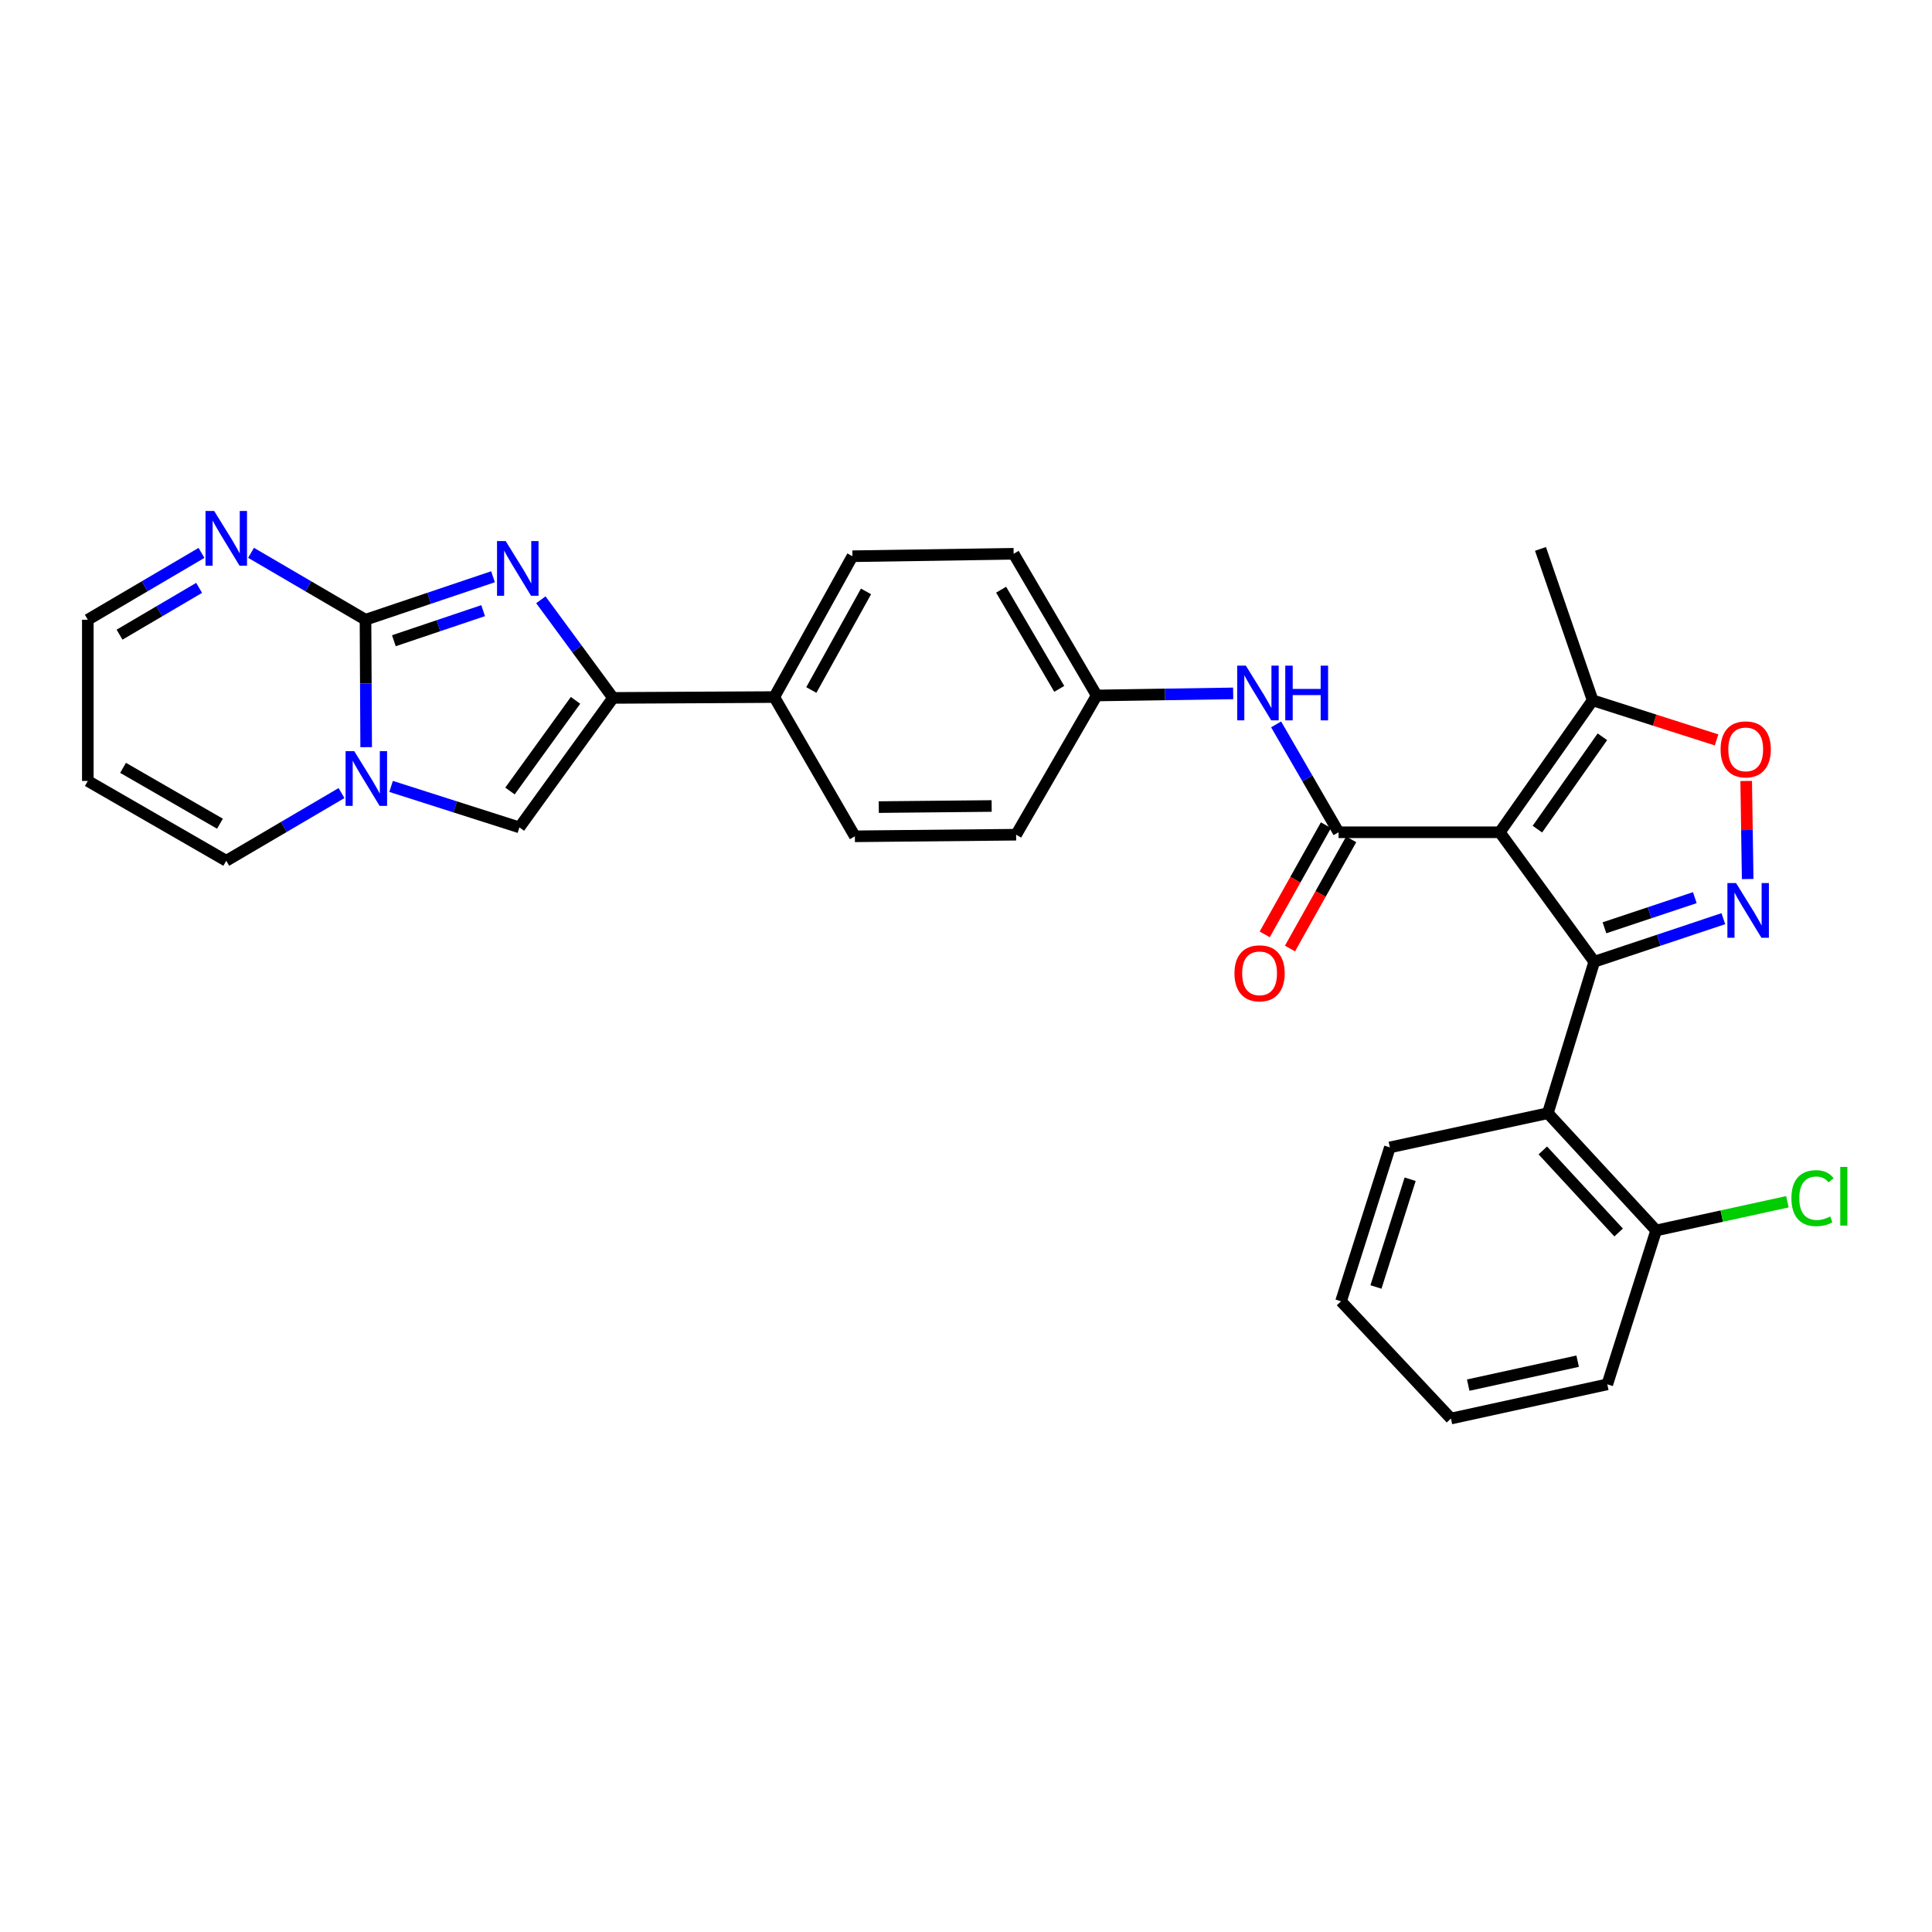 <?xml version='1.0' encoding='iso-8859-1'?>
<svg version='1.1' baseProfile='full'
              xmlns='http://www.w3.org/2000/svg'
                      xmlns:rdkit='http://www.rdkit.org/xml'
                      xmlns:xlink='http://www.w3.org/1999/xlink'
                  xml:space='preserve'
width='1000px' height='1000px' viewBox='0 0 1000 1000'>
<!-- END OF HEADER -->
<rect style='opacity:1.0;fill:#FFFFFF;stroke:none' width='1000' height='1000' x='0' y='0'> </rect>
<path class='bond-0' d='M 776.288,430.779 L 825.179,497.79' style='fill:none;fill-rule:evenodd;stroke:#000000;stroke-width:6px;stroke-linecap:butt;stroke-linejoin:miter;stroke-opacity:1' />
<path class='bond-4' d='M 776.288,430.779 L 692.838,430.779' style='fill:none;fill-rule:evenodd;stroke:#000000;stroke-width:6px;stroke-linecap:butt;stroke-linejoin:miter;stroke-opacity:1' />
<path class='bond-10' d='M 776.288,430.779 L 824.346,362.484' style='fill:none;fill-rule:evenodd;stroke:#000000;stroke-width:6px;stroke-linecap:butt;stroke-linejoin:miter;stroke-opacity:1' />
<path class='bond-10' d='M 795.756,429.161 L 829.396,381.355' style='fill:none;fill-rule:evenodd;stroke:#000000;stroke-width:6px;stroke-linecap:butt;stroke-linejoin:miter;stroke-opacity:1' />
<path class='bond-3' d='M 825.179,497.79 L 858.59,486.649' style='fill:none;fill-rule:evenodd;stroke:#000000;stroke-width:6px;stroke-linecap:butt;stroke-linejoin:miter;stroke-opacity:1' />
<path class='bond-3' d='M 858.59,486.649 L 892.001,475.507' style='fill:none;fill-rule:evenodd;stroke:#0000FF;stroke-width:6px;stroke-linecap:butt;stroke-linejoin:miter;stroke-opacity:1' />
<path class='bond-3' d='M 830.461,480.228 L 853.848,472.429' style='fill:none;fill-rule:evenodd;stroke:#000000;stroke-width:6px;stroke-linecap:butt;stroke-linejoin:miter;stroke-opacity:1' />
<path class='bond-3' d='M 853.848,472.429 L 877.236,464.63' style='fill:none;fill-rule:evenodd;stroke:#0000FF;stroke-width:6px;stroke-linecap:butt;stroke-linejoin:miter;stroke-opacity:1' />
<path class='bond-8' d='M 825.179,497.79 L 801.163,576.186' style='fill:none;fill-rule:evenodd;stroke:#000000;stroke-width:6px;stroke-linecap:butt;stroke-linejoin:miter;stroke-opacity:1' />
<path class='bond-1' d='M 189.18,320.772 L 222.18,309.65' style='fill:none;fill-rule:evenodd;stroke:#000000;stroke-width:6px;stroke-linecap:butt;stroke-linejoin:miter;stroke-opacity:1' />
<path class='bond-1' d='M 222.18,309.65 L 255.18,298.527' style='fill:none;fill-rule:evenodd;stroke:#0000FF;stroke-width:6px;stroke-linecap:butt;stroke-linejoin:miter;stroke-opacity:1' />
<path class='bond-1' d='M 203.867,331.64 L 226.967,323.854' style='fill:none;fill-rule:evenodd;stroke:#000000;stroke-width:6px;stroke-linecap:butt;stroke-linejoin:miter;stroke-opacity:1' />
<path class='bond-1' d='M 226.967,323.854 L 250.068,316.069' style='fill:none;fill-rule:evenodd;stroke:#0000FF;stroke-width:6px;stroke-linecap:butt;stroke-linejoin:miter;stroke-opacity:1' />
<path class='bond-11' d='M 189.18,320.772 L 159.56,303.453' style='fill:none;fill-rule:evenodd;stroke:#000000;stroke-width:6px;stroke-linecap:butt;stroke-linejoin:miter;stroke-opacity:1' />
<path class='bond-11' d='M 159.56,303.453 L 129.94,286.134' style='fill:none;fill-rule:evenodd;stroke:#0000FF;stroke-width:6px;stroke-linecap:butt;stroke-linejoin:miter;stroke-opacity:1' />
<path class='bond-33' d='M 189.18,320.772 L 189.353,353.753' style='fill:none;fill-rule:evenodd;stroke:#000000;stroke-width:6px;stroke-linecap:butt;stroke-linejoin:miter;stroke-opacity:1' />
<path class='bond-33' d='M 189.353,353.753 L 189.527,386.733' style='fill:none;fill-rule:evenodd;stroke:#0000FF;stroke-width:6px;stroke-linecap:butt;stroke-linejoin:miter;stroke-opacity:1' />
<path class='bond-2' d='M 279.947,310.447 L 298.627,335.841' style='fill:none;fill-rule:evenodd;stroke:#0000FF;stroke-width:6px;stroke-linecap:butt;stroke-linejoin:miter;stroke-opacity:1' />
<path class='bond-2' d='M 298.627,335.841 L 317.307,361.235' style='fill:none;fill-rule:evenodd;stroke:#000000;stroke-width:6px;stroke-linecap:butt;stroke-linejoin:miter;stroke-opacity:1' />
<path class='bond-30' d='M 904.594,454.979 L 904.209,429.606' style='fill:none;fill-rule:evenodd;stroke:#0000FF;stroke-width:6px;stroke-linecap:butt;stroke-linejoin:miter;stroke-opacity:1' />
<path class='bond-30' d='M 904.209,429.606 L 903.824,404.232' style='fill:none;fill-rule:evenodd;stroke:#FF0000;stroke-width:6px;stroke-linecap:butt;stroke-linejoin:miter;stroke-opacity:1' />
<path class='bond-12' d='M 692.838,430.779 L 676.678,402.862' style='fill:none;fill-rule:evenodd;stroke:#000000;stroke-width:6px;stroke-linecap:butt;stroke-linejoin:miter;stroke-opacity:1' />
<path class='bond-12' d='M 676.678,402.862 L 660.519,374.946' style='fill:none;fill-rule:evenodd;stroke:#0000FF;stroke-width:6px;stroke-linecap:butt;stroke-linejoin:miter;stroke-opacity:1' />
<path class='bond-15' d='M 686.3,427.114 L 670.46,455.371' style='fill:none;fill-rule:evenodd;stroke:#000000;stroke-width:6px;stroke-linecap:butt;stroke-linejoin:miter;stroke-opacity:1' />
<path class='bond-15' d='M 670.46,455.371 L 654.619,483.628' style='fill:none;fill-rule:evenodd;stroke:#FF0000;stroke-width:6px;stroke-linecap:butt;stroke-linejoin:miter;stroke-opacity:1' />
<path class='bond-15' d='M 699.376,434.443 L 683.535,462.701' style='fill:none;fill-rule:evenodd;stroke:#000000;stroke-width:6px;stroke-linecap:butt;stroke-linejoin:miter;stroke-opacity:1' />
<path class='bond-15' d='M 683.535,462.701 L 667.695,490.958' style='fill:none;fill-rule:evenodd;stroke:#FF0000;stroke-width:6px;stroke-linecap:butt;stroke-linejoin:miter;stroke-opacity:1' />
<path class='bond-5' d='M 202.432,407.043 L 235.636,417.649' style='fill:none;fill-rule:evenodd;stroke:#0000FF;stroke-width:6px;stroke-linecap:butt;stroke-linejoin:miter;stroke-opacity:1' />
<path class='bond-5' d='M 235.636,417.649 L 268.841,428.255' style='fill:none;fill-rule:evenodd;stroke:#000000;stroke-width:6px;stroke-linecap:butt;stroke-linejoin:miter;stroke-opacity:1' />
<path class='bond-14' d='M 176.771,410.491 L 146.942,428.013' style='fill:none;fill-rule:evenodd;stroke:#0000FF;stroke-width:6px;stroke-linecap:butt;stroke-linejoin:miter;stroke-opacity:1' />
<path class='bond-14' d='M 146.942,428.013 L 117.113,445.535' style='fill:none;fill-rule:evenodd;stroke:#000000;stroke-width:6px;stroke-linecap:butt;stroke-linejoin:miter;stroke-opacity:1' />
<path class='bond-6' d='M 317.307,361.235 L 400.766,360.802' style='fill:none;fill-rule:evenodd;stroke:#000000;stroke-width:6px;stroke-linecap:butt;stroke-linejoin:miter;stroke-opacity:1' />
<path class='bond-7' d='M 317.307,361.235 L 268.841,428.255' style='fill:none;fill-rule:evenodd;stroke:#000000;stroke-width:6px;stroke-linecap:butt;stroke-linejoin:miter;stroke-opacity:1' />
<path class='bond-7' d='M 297.891,362.504 L 263.965,409.419' style='fill:none;fill-rule:evenodd;stroke:#000000;stroke-width:6px;stroke-linecap:butt;stroke-linejoin:miter;stroke-opacity:1' />
<path class='bond-17' d='M 801.163,576.186 L 857.224,636.877' style='fill:none;fill-rule:evenodd;stroke:#000000;stroke-width:6px;stroke-linecap:butt;stroke-linejoin:miter;stroke-opacity:1' />
<path class='bond-17' d='M 798.561,595.46 L 837.804,637.944' style='fill:none;fill-rule:evenodd;stroke:#000000;stroke-width:6px;stroke-linecap:butt;stroke-linejoin:miter;stroke-opacity:1' />
<path class='bond-25' d='M 801.163,576.186 L 719.394,593.89' style='fill:none;fill-rule:evenodd;stroke:#000000;stroke-width:6px;stroke-linecap:butt;stroke-linejoin:miter;stroke-opacity:1' />
<path class='bond-9' d='M 888.495,382.975 L 856.421,372.73' style='fill:none;fill-rule:evenodd;stroke:#FF0000;stroke-width:6px;stroke-linecap:butt;stroke-linejoin:miter;stroke-opacity:1' />
<path class='bond-9' d='M 856.421,372.73 L 824.346,362.484' style='fill:none;fill-rule:evenodd;stroke:#000000;stroke-width:6px;stroke-linecap:butt;stroke-linejoin:miter;stroke-opacity:1' />
<path class='bond-26' d='M 824.346,362.484 L 797.357,284.114' style='fill:none;fill-rule:evenodd;stroke:#000000;stroke-width:6px;stroke-linecap:butt;stroke-linejoin:miter;stroke-opacity:1' />
<path class='bond-18' d='M 104.295,286.172 L 74.875,303.472' style='fill:none;fill-rule:evenodd;stroke:#0000FF;stroke-width:6px;stroke-linecap:butt;stroke-linejoin:miter;stroke-opacity:1' />
<path class='bond-18' d='M 74.875,303.472 L 45.455,320.772' style='fill:none;fill-rule:evenodd;stroke:#000000;stroke-width:6px;stroke-linecap:butt;stroke-linejoin:miter;stroke-opacity:1' />
<path class='bond-18' d='M 103.067,304.283 L 82.473,316.393' style='fill:none;fill-rule:evenodd;stroke:#0000FF;stroke-width:6px;stroke-linecap:butt;stroke-linejoin:miter;stroke-opacity:1' />
<path class='bond-18' d='M 82.473,316.393 L 61.879,328.503' style='fill:none;fill-rule:evenodd;stroke:#000000;stroke-width:6px;stroke-linecap:butt;stroke-linejoin:miter;stroke-opacity:1' />
<path class='bond-19' d='M 638.29,358.899 L 602.97,359.439' style='fill:none;fill-rule:evenodd;stroke:#0000FF;stroke-width:6px;stroke-linecap:butt;stroke-linejoin:miter;stroke-opacity:1' />
<path class='bond-19' d='M 602.97,359.439 L 567.65,359.978' style='fill:none;fill-rule:evenodd;stroke:#000000;stroke-width:6px;stroke-linecap:butt;stroke-linejoin:miter;stroke-opacity:1' />
<path class='bond-13' d='M 400.766,360.802 L 441.213,287.903' style='fill:none;fill-rule:evenodd;stroke:#000000;stroke-width:6px;stroke-linecap:butt;stroke-linejoin:miter;stroke-opacity:1' />
<path class='bond-13' d='M 419.94,357.14 L 448.253,306.11' style='fill:none;fill-rule:evenodd;stroke:#000000;stroke-width:6px;stroke-linecap:butt;stroke-linejoin:miter;stroke-opacity:1' />
<path class='bond-31' d='M 400.766,360.802 L 442.479,432.869' style='fill:none;fill-rule:evenodd;stroke:#000000;stroke-width:6px;stroke-linecap:butt;stroke-linejoin:miter;stroke-opacity:1' />
<path class='bond-16' d='M 117.113,445.535 L 45.455,404.222' style='fill:none;fill-rule:evenodd;stroke:#000000;stroke-width:6px;stroke-linecap:butt;stroke-linejoin:miter;stroke-opacity:1' />
<path class='bond-16' d='M 113.851,426.352 L 63.69,397.433' style='fill:none;fill-rule:evenodd;stroke:#000000;stroke-width:6px;stroke-linecap:butt;stroke-linejoin:miter;stroke-opacity:1' />
<path class='bond-34' d='M 45.455,404.222 L 45.455,320.772' style='fill:none;fill-rule:evenodd;stroke:#000000;stroke-width:6px;stroke-linecap:butt;stroke-linejoin:miter;stroke-opacity:1' />
<path class='bond-22' d='M 857.224,636.877 L 891.192,629.449' style='fill:none;fill-rule:evenodd;stroke:#000000;stroke-width:6px;stroke-linecap:butt;stroke-linejoin:miter;stroke-opacity:1' />
<path class='bond-22' d='M 891.192,629.449 L 925.16,622.022' style='fill:none;fill-rule:evenodd;stroke:#00CC00;stroke-width:6px;stroke-linecap:butt;stroke-linejoin:miter;stroke-opacity:1' />
<path class='bond-27' d='M 857.224,636.877 L 831.933,716.538' style='fill:none;fill-rule:evenodd;stroke:#000000;stroke-width:6px;stroke-linecap:butt;stroke-linejoin:miter;stroke-opacity:1' />
<path class='bond-23' d='M 567.65,359.978 L 525.946,432.044' style='fill:none;fill-rule:evenodd;stroke:#000000;stroke-width:6px;stroke-linecap:butt;stroke-linejoin:miter;stroke-opacity:1' />
<path class='bond-24' d='M 567.65,359.978 L 524.663,286.637' style='fill:none;fill-rule:evenodd;stroke:#000000;stroke-width:6px;stroke-linecap:butt;stroke-linejoin:miter;stroke-opacity:1' />
<path class='bond-24' d='M 548.27,356.556 L 518.179,305.218' style='fill:none;fill-rule:evenodd;stroke:#000000;stroke-width:6px;stroke-linecap:butt;stroke-linejoin:miter;stroke-opacity:1' />
<path class='bond-20' d='M 442.479,432.869 L 525.946,432.044' style='fill:none;fill-rule:evenodd;stroke:#000000;stroke-width:6px;stroke-linecap:butt;stroke-linejoin:miter;stroke-opacity:1' />
<path class='bond-20' d='M 454.851,417.756 L 513.277,417.179' style='fill:none;fill-rule:evenodd;stroke:#000000;stroke-width:6px;stroke-linecap:butt;stroke-linejoin:miter;stroke-opacity:1' />
<path class='bond-21' d='M 441.213,287.903 L 524.663,286.637' style='fill:none;fill-rule:evenodd;stroke:#000000;stroke-width:6px;stroke-linecap:butt;stroke-linejoin:miter;stroke-opacity:1' />
<path class='bond-28' d='M 719.394,593.89 L 694.112,673.551' style='fill:none;fill-rule:evenodd;stroke:#000000;stroke-width:6px;stroke-linecap:butt;stroke-linejoin:miter;stroke-opacity:1' />
<path class='bond-28' d='M 729.889,610.374 L 712.192,666.137' style='fill:none;fill-rule:evenodd;stroke:#000000;stroke-width:6px;stroke-linecap:butt;stroke-linejoin:miter;stroke-opacity:1' />
<path class='bond-32' d='M 831.933,716.538 L 751.006,734.234' style='fill:none;fill-rule:evenodd;stroke:#000000;stroke-width:6px;stroke-linecap:butt;stroke-linejoin:miter;stroke-opacity:1' />
<path class='bond-32' d='M 816.592,704.549 L 759.943,716.936' style='fill:none;fill-rule:evenodd;stroke:#000000;stroke-width:6px;stroke-linecap:butt;stroke-linejoin:miter;stroke-opacity:1' />
<path class='bond-29' d='M 694.112,673.551 L 751.006,734.234' style='fill:none;fill-rule:evenodd;stroke:#000000;stroke-width:6px;stroke-linecap:butt;stroke-linejoin:miter;stroke-opacity:1' />
<path  class='atom-3' d='M 261.74 280.047
L 271.02 295.047
Q 271.94 296.527, 273.42 299.207
Q 274.9 301.887, 274.98 302.047
L 274.98 280.047
L 278.74 280.047
L 278.74 308.367
L 274.86 308.367
L 264.9 291.967
Q 263.74 290.047, 262.5 287.847
Q 261.3 285.647, 260.94 284.967
L 260.94 308.367
L 257.26 308.367
L 257.26 280.047
L 261.74 280.047
' fill='#0000FF'/>
<path  class='atom-4' d='M 898.581 457.065
L 907.861 472.065
Q 908.781 473.545, 910.261 476.225
Q 911.741 478.905, 911.821 479.065
L 911.821 457.065
L 915.581 457.065
L 915.581 485.385
L 911.701 485.385
L 901.741 468.985
Q 900.581 467.065, 899.341 464.865
Q 898.141 462.665, 897.781 461.985
L 897.781 485.385
L 894.101 485.385
L 894.101 457.065
L 898.581 457.065
' fill='#0000FF'/>
<path  class='atom-6' d='M 183.353 388.788
L 192.633 403.788
Q 193.553 405.268, 195.033 407.948
Q 196.513 410.628, 196.593 410.788
L 196.593 388.788
L 200.353 388.788
L 200.353 417.108
L 196.473 417.108
L 186.513 400.708
Q 185.353 398.788, 184.113 396.588
Q 182.913 394.388, 182.553 393.708
L 182.553 417.108
L 178.873 417.108
L 178.873 388.788
L 183.353 388.788
' fill='#0000FF'/>
<path  class='atom-10' d='M 890.575 387.872
Q 890.575 381.072, 893.935 377.272
Q 897.295 373.472, 903.575 373.472
Q 909.855 373.472, 913.215 377.272
Q 916.575 381.072, 916.575 387.872
Q 916.575 394.752, 913.175 398.672
Q 909.775 402.552, 903.575 402.552
Q 897.335 402.552, 893.935 398.672
Q 890.575 394.792, 890.575 387.872
M 903.575 399.352
Q 907.895 399.352, 910.215 396.472
Q 912.575 393.552, 912.575 387.872
Q 912.575 382.312, 910.215 379.512
Q 907.895 376.672, 903.575 376.672
Q 899.255 376.672, 896.895 379.472
Q 894.575 382.272, 894.575 387.872
Q 894.575 393.592, 896.895 396.472
Q 899.255 399.352, 903.575 399.352
' fill='#FF0000'/>
<path  class='atom-12' d='M 110.853 264.474
L 120.133 279.474
Q 121.053 280.954, 122.533 283.634
Q 124.013 286.314, 124.093 286.474
L 124.093 264.474
L 127.853 264.474
L 127.853 292.794
L 123.973 292.794
L 114.013 276.394
Q 112.853 274.474, 111.613 272.274
Q 110.413 270.074, 110.053 269.394
L 110.053 292.794
L 106.373 292.794
L 106.373 264.474
L 110.853 264.474
' fill='#0000FF'/>
<path  class='atom-13' d='M 644.857 344.544
L 654.137 359.544
Q 655.057 361.024, 656.537 363.704
Q 658.017 366.384, 658.097 366.544
L 658.097 344.544
L 661.857 344.544
L 661.857 372.864
L 657.977 372.864
L 648.017 356.464
Q 646.857 354.544, 645.617 352.344
Q 644.417 350.144, 644.057 349.464
L 644.057 372.864
L 640.377 372.864
L 640.377 344.544
L 644.857 344.544
' fill='#0000FF'/>
<path  class='atom-13' d='M 665.257 344.544
L 669.097 344.544
L 669.097 356.584
L 683.577 356.584
L 683.577 344.544
L 687.417 344.544
L 687.417 372.864
L 683.577 372.864
L 683.577 359.784
L 669.097 359.784
L 669.097 372.864
L 665.257 372.864
L 665.257 344.544
' fill='#0000FF'/>
<path  class='atom-16' d='M 638.958 503.783
Q 638.958 496.983, 642.318 493.183
Q 645.678 489.383, 651.958 489.383
Q 658.238 489.383, 661.598 493.183
Q 664.958 496.983, 664.958 503.783
Q 664.958 510.663, 661.558 514.583
Q 658.158 518.463, 651.958 518.463
Q 645.718 518.463, 642.318 514.583
Q 638.958 510.703, 638.958 503.783
M 651.958 515.263
Q 656.278 515.263, 658.598 512.383
Q 660.958 509.463, 660.958 503.783
Q 660.958 498.223, 658.598 495.423
Q 656.278 492.583, 651.958 492.583
Q 647.638 492.583, 645.278 495.383
Q 642.958 498.183, 642.958 503.783
Q 642.958 509.503, 645.278 512.383
Q 647.638 515.263, 651.958 515.263
' fill='#FF0000'/>
<path  class='atom-23' d='M 927.231 620.161
Q 927.231 613.121, 930.511 609.441
Q 933.831 605.721, 940.111 605.721
Q 945.951 605.721, 949.071 609.841
L 946.431 612.001
Q 944.151 609.001, 940.111 609.001
Q 935.831 609.001, 933.551 611.881
Q 931.311 614.721, 931.311 620.161
Q 931.311 625.761, 933.631 628.641
Q 935.991 631.521, 940.551 631.521
Q 943.671 631.521, 947.311 629.641
L 948.431 632.641
Q 946.951 633.601, 944.711 634.161
Q 942.471 634.721, 939.991 634.721
Q 933.831 634.721, 930.511 630.961
Q 927.231 627.201, 927.231 620.161
' fill='#00CC00'/>
<path  class='atom-23' d='M 952.511 604.001
L 956.191 604.001
L 956.191 634.361
L 952.511 634.361
L 952.511 604.001
' fill='#00CC00'/>
</svg>
